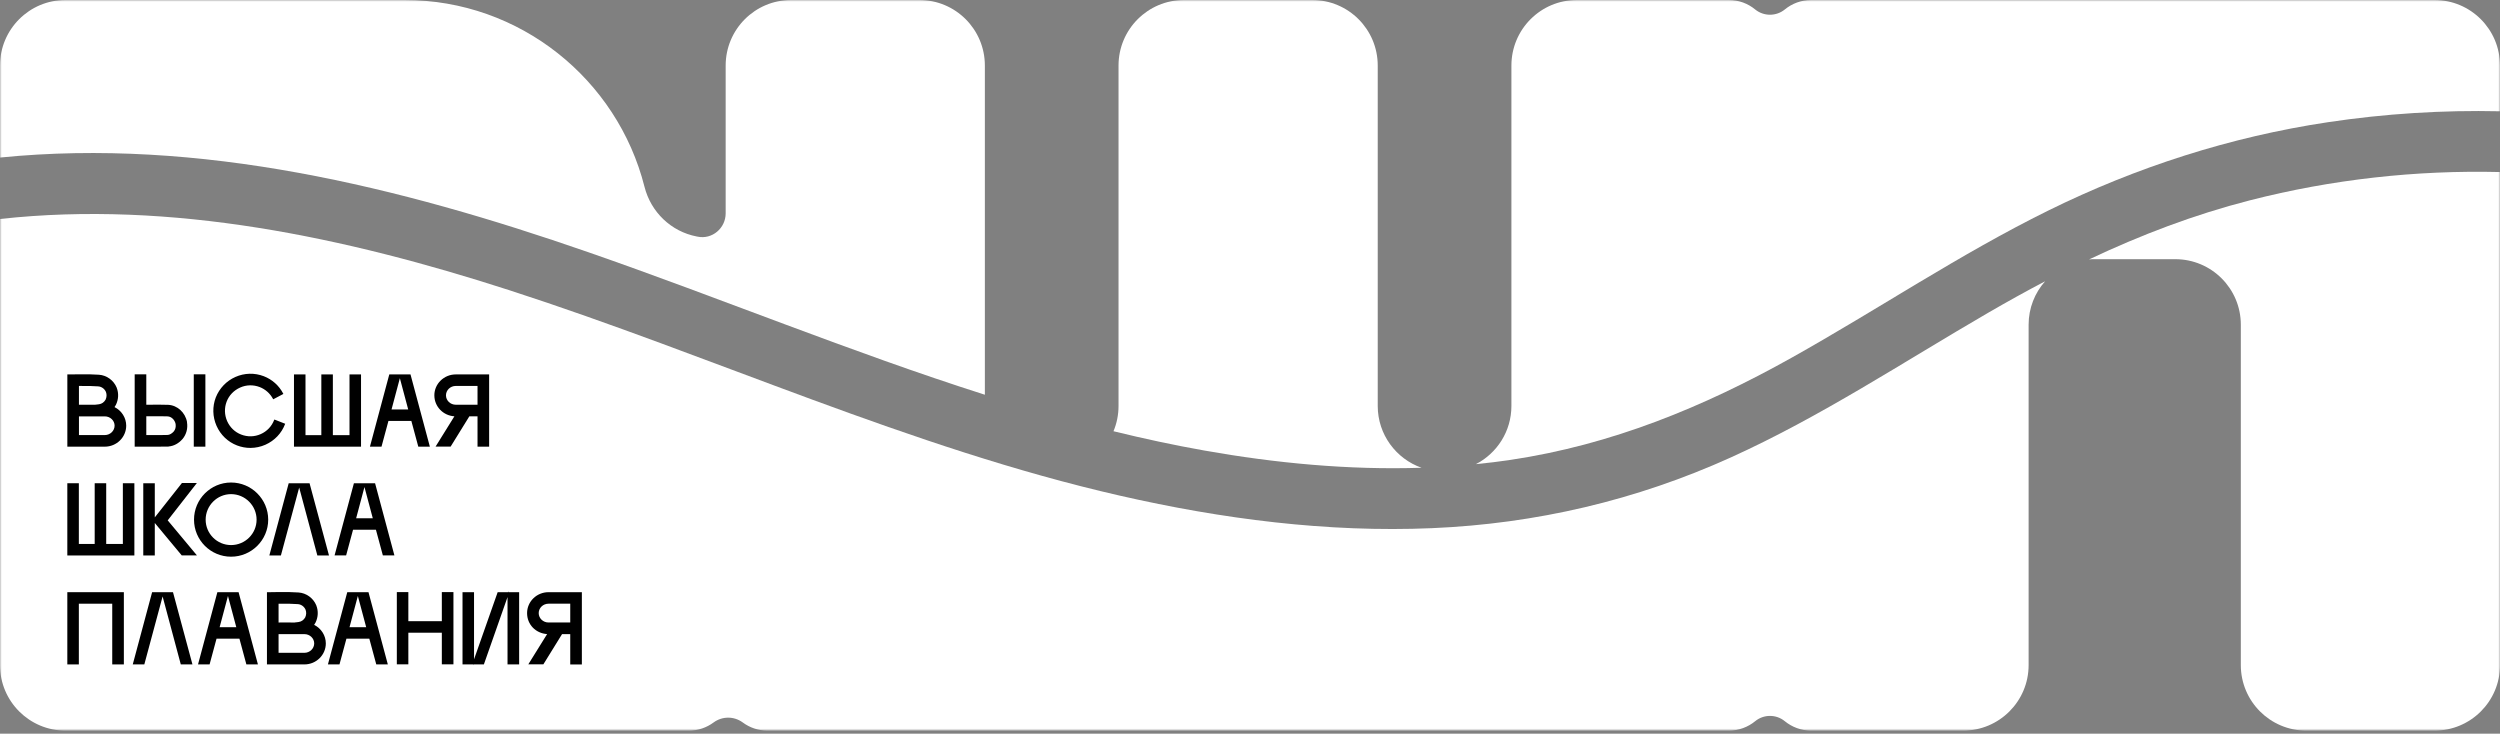<?xml version="1.0" encoding="UTF-8"?> <svg xmlns="http://www.w3.org/2000/svg" width="719" height="211" viewBox="0 0 719 211" fill="none"><rect x="0" y="0" width="719" height="211" fill="#808080" stroke="none"/><g clip-path="url(#clip0_214_2)"><mask id="mask0_214_2" style="mask-type:luminance" maskUnits="userSpaceOnUse" x="0" y="0" width="719" height="211"><path d="M719 0H0V210.129H719V0Z" fill="white"></path></mask><g mask="url(#mask0_214_2)"><path d="M169.056 72.486C207.177 85.72 244.742 101.262 283.247 113.528V18.855C283.247 8.437 274.81 0 264.405 0H227.544C217.138 0 208.701 8.437 208.701 18.855V61.364C208.701 65.633 204.796 68.95 200.616 68.058C200.528 68.041 200.456 68.029 200.38 68.013C192.999 66.589 187.202 61.001 185.354 53.708C177.553 22.875 149.585 0 116.364 0H18.843C8.437 0 0 8.437 0 18.855V45.31C57.476 39.545 114.94 53.703 169.056 72.486Z" fill="white"></path><path d="M408.841 134.531C401.504 131.946 396.235 124.965 396.235 116.744V18.855C396.235 8.437 387.798 0 377.393 0H340.532C330.126 0 321.689 8.437 321.689 18.855V116.744C321.689 119.329 321.177 121.777 320.237 124.021C328.866 126.134 337.567 128.014 346.34 129.566C366.811 133.207 387.926 135.215 408.837 134.527L408.841 134.531Z" fill="white"></path><path d="M497.805 131.55C470.557 143.892 441.721 150.625 411.833 151.901C381.737 153.193 351.465 149.261 322.149 142.568C261.752 128.774 205.257 102.466 146.488 83.464C99.534 68.294 49.275 57.536 0 62.981V191.287C0 201.688 8.437 210.129 18.843 210.129H198.112C200.768 210.129 203.216 209.265 205.201 207.797C207.741 205.933 211.101 205.933 213.638 207.797C215.618 209.265 218.07 210.129 220.727 210.129H497.193C500.086 210.129 502.726 209.101 504.794 207.413C507.259 205.389 510.839 205.389 513.303 207.413C515.372 209.101 518.012 210.129 520.904 210.129H564.575C574.992 210.129 583.429 201.692 583.429 191.287V93.385C583.429 88.6 585.221 84.216 588.17 80.899C582.637 83.792 577.164 86.844 571.72 89.997C547.288 104.187 523.605 119.873 497.809 131.55H497.805Z" fill="white"></path><path d="M700.158 0H520.905C518.012 0 515.372 1.028 513.304 2.728C510.839 4.737 507.259 4.737 504.794 2.728C502.726 1.024 500.086 0 497.193 0H453.523C443.106 0 434.681 8.437 434.681 18.855V116.744C434.681 124.037 430.544 130.362 424.467 133.487C427.812 133.163 431.16 132.755 434.473 132.255C463.453 127.926 489.88 117.096 515.324 102.85C540.035 89.013 563.599 73.134 589.014 60.589C614.402 48.059 641.517 39.342 669.529 35.145C685.948 32.681 702.514 31.637 718.996 32.005V18.855C718.996 8.437 710.559 0 700.154 0H700.158Z" fill="white"></path><path d="M647.098 57.608C630.971 61.745 615.653 67.585 600.803 74.614C601.287 74.554 601.771 74.542 602.271 74.542H625.619C636.024 74.542 644.461 82.98 644.461 93.385V191.287C644.461 201.688 652.899 210.129 663.304 210.129H700.165C710.571 210.129 719.008 201.692 719.008 191.287V49.479C694.84 48.891 670.585 51.591 647.106 57.608H647.098Z" fill="white"></path><path d="M32.938 117.08C33.07 116.892 33.182 116.704 33.278 116.516L33.318 116.464C34.094 114.908 34.186 113.112 33.57 111.528L33.558 111.472C32.69 109.375 30.681 107.923 28.445 107.771C26.749 107.643 25.06 107.647 23.424 107.651H22.624C22.288 107.651 21.948 107.659 21.6 107.667C21.248 107.675 20.892 107.683 20.54 107.683H19.368V128.462H30.137C33.534 128.462 36.298 125.75 36.298 122.417C36.298 120.177 34.986 118.101 32.938 117.08ZM30.361 114.952C29.937 115.684 29.277 116.148 28.505 116.26C28.281 116.284 28.097 116.312 27.945 116.332C27.753 116.36 27.613 116.376 27.521 116.376L27.477 116.384C27.413 116.408 27.401 116.408 27.345 116.408H26.493C26.325 116.408 26.121 116.408 25.873 116.404C25.492 116.404 25.008 116.396 24.388 116.396C23.912 116.396 23.356 116.396 22.704 116.408V111.004H23.444C25.084 111 26.637 110.996 28.217 111.12C29.193 111.176 30.077 111.808 30.469 112.728C30.741 113.44 30.701 114.212 30.361 114.952ZM22.708 119.749H30.137C31.693 119.749 32.958 120.949 32.958 122.421C32.958 123.893 31.693 125.126 30.137 125.126H22.708V119.749Z" fill="black"></path><path d="M59.069 107.655H55.729V128.462H59.069V107.655Z" fill="black"></path><path d="M53.788 121.389V121.361C53.276 118.625 50.996 116.548 48.36 116.428H48.336C46.611 116.376 44.763 116.364 42.695 116.4H42.075V107.655H38.734V128.462H45.103C46.199 128.462 47.336 128.462 48.424 128.434L48.536 128.402C49.988 128.278 51.38 127.53 52.452 126.306L52.52 126.238C53.604 124.914 54.053 123.217 53.784 121.477V121.389H53.788ZM49.952 124.113C49.44 124.682 48.824 125.038 48.268 125.09C46.923 125.134 45.523 125.13 44.171 125.122C43.719 125.122 43.263 125.122 42.811 125.122H42.075V119.717H42.695C43.179 119.717 43.651 119.717 44.119 119.717C45.511 119.709 46.831 119.705 48.208 119.749C49.292 119.805 50.26 120.733 50.508 121.941C50.624 122.825 50.448 123.517 49.956 124.117L49.952 124.113Z" fill="black"></path><path d="M78.848 120.781C78.151 122.609 76.779 124.053 74.983 124.849C73.191 125.645 71.198 125.693 69.378 124.985C67.57 124.297 66.13 122.917 65.322 121.101C64.542 119.305 64.49 117.324 65.178 115.516C65.866 113.708 67.246 112.268 69.066 111.459C70.835 110.659 72.827 110.611 74.679 111.315C76.311 111.944 77.671 113.152 78.508 114.712L78.576 114.84L81.5 113.296L81.432 113.168C80.252 110.895 78.275 109.131 75.867 108.199C73.207 107.183 70.31 107.259 67.714 108.407C65.122 109.555 63.117 111.647 62.061 114.3C61.053 116.94 61.125 119.837 62.269 122.453C63.434 125.081 65.526 127.086 68.162 128.106C69.406 128.582 70.695 128.822 71.999 128.822C73.491 128.822 74.991 128.502 76.343 127.898C78.968 126.722 80.964 124.629 81.968 122.005L82.02 121.873L78.904 120.653L78.852 120.789L78.848 120.781Z" fill="black"></path><path d="M100.518 125.15H95.73V107.683H92.417V125.15H87.861V107.683H84.548V128.462H103.831V107.683H100.518V125.15Z" fill="black"></path><path d="M118.049 107.683H115.013L115.005 107.647L114.997 107.683H111.96L106.444 128.278L106.396 128.458H109.72L111.716 121.061H118.305L120.301 128.458H123.626L118.089 107.787L118.061 107.679L118.049 107.683ZM112.608 117.753L115.001 108.771L117.397 117.753H112.608Z" fill="black"></path><path d="M124.922 113.7C124.922 116.916 127.434 119.521 130.683 119.733L125.274 128.434H129.606L134.979 119.745H137.336V128.462H140.676V107.683H131.079C127.682 107.683 124.918 110.383 124.918 113.7H124.922ZM128.262 113.7C128.262 112.208 129.526 110.996 131.083 110.996H137.336V116.4H131.083C129.526 116.4 128.262 115.188 128.262 113.7Z" fill="black"></path><path d="M35.334 156.441H30.545V138.979H27.232V156.441H22.676V138.979H19.363V159.754H38.646V138.979H35.334V156.441Z" fill="black"></path><path d="M56.616 138.919H52.319L44.518 148.8V138.979H41.206V159.754H44.518V150.413L52.259 159.726H56.632L48.231 149.657L56.616 138.919Z" fill="black"></path><path d="M66.454 138.771C60.581 138.771 55.8 143.564 55.8 149.453C55.8 155.341 60.577 160.106 66.454 160.106C72.331 160.106 77.135 155.325 77.135 149.453C77.135 143.58 72.343 138.771 66.454 138.771ZM73.795 149.453C73.795 153.485 70.503 156.762 66.454 156.762C62.406 156.762 59.145 153.481 59.145 149.453C59.145 145.424 62.425 142.112 66.454 142.112C70.483 142.112 73.795 145.404 73.795 149.453Z" fill="black"></path><path d="M83.028 138.987L77.515 159.562L77.467 159.746H80.788L86.044 140.215L91.241 159.638L91.269 159.746H94.618L89.029 138.987H83.028Z" fill="black"></path><path d="M107.864 138.987H104.831L104.823 138.951L104.815 138.987H101.783L96.27 159.562L96.222 159.742H99.543L101.535 152.353H108.116L110.112 159.742H113.433L107.9 139.091L107.872 138.983L107.864 138.987ZM102.427 149.045L104.819 140.071L107.212 149.045H102.427Z" fill="black"></path><path d="M19.363 191.087H22.676V173.624H32.281V191.087H35.621V170.312H19.363V191.087Z" fill="black"></path><path d="M43.75 170.312L38.229 190.907L38.181 191.087H41.506L46.767 171.54L51.967 190.979L51.995 191.087H55.348L49.751 170.312H43.75Z" fill="black"></path><path d="M65.57 170.312L65.562 170.276L65.554 170.312H62.517L57 190.907L56.952 191.087H60.277L62.273 183.69H68.862L70.858 191.087H74.179L68.614 170.308H65.578L65.57 170.312ZM63.165 180.381L65.562 171.4L67.958 180.381H63.169H63.165Z" fill="black"></path><path d="M90.349 179.705C90.481 179.517 90.593 179.329 90.689 179.141L90.729 179.089C91.505 177.533 91.597 175.737 90.977 174.152L90.965 174.096C90.097 172 88.089 170.548 85.853 170.396C84.156 170.268 82.468 170.276 80.832 170.276H80.032C79.696 170.276 79.356 170.284 79.008 170.292C78.656 170.3 78.304 170.308 77.948 170.308H76.775V191.087H87.545C90.941 191.087 93.706 188.374 93.706 185.042C93.706 182.802 92.394 180.725 90.345 179.705H90.349ZM87.773 177.577C87.349 178.309 86.689 178.773 85.917 178.885C85.689 178.909 85.509 178.937 85.357 178.957C85.165 178.985 85.025 179.001 84.933 179.001L84.888 179.009C84.825 179.033 84.808 179.033 84.757 179.033H83.904C83.736 179.033 83.532 179.033 83.284 179.029C82.904 179.029 82.42 179.021 81.8 179.021C81.324 179.021 80.768 179.021 80.116 179.033V173.628H80.856C82.496 173.624 84.048 173.62 85.629 173.744C86.605 173.8 87.489 174.432 87.881 175.353C88.153 176.065 88.113 176.837 87.773 177.577ZM87.545 187.75H80.116V182.374H87.545C89.101 182.374 90.365 183.574 90.365 185.046C90.365 186.518 89.101 187.75 87.545 187.75Z" fill="black"></path><path d="M102.927 170.312L102.919 170.276L102.911 170.312H99.875L94.358 190.907L94.31 191.087H97.634L99.631 183.69H106.219L108.216 191.087H111.54L105.975 170.308H102.939L102.927 170.312ZM100.523 180.381L102.919 171.4L105.315 180.381H100.527H100.523Z" fill="black"></path><path d="M127.07 178.653H117.441V170.288H114.128V191.063H117.441V181.966H127.07V191.063H130.41V170.288H127.07V178.653Z" fill="black"></path><path d="M146.253 170.016L146.149 170.312H143.128L136.331 189.626V170.312H133.019V191.087H136.043V191.319L136.123 191.087H139.164L145.965 171.716V191.087H149.305V170.312H146.253V170.016Z" fill="black"></path><path d="M157.75 170.312C154.354 170.312 151.589 173.012 151.589 176.328C151.589 179.645 154.102 182.149 157.35 182.361L151.941 191.063H156.274L161.647 182.373H164.003V191.091H167.344V170.312H157.746H157.75ZM157.75 173.624H164.003V179.029H157.75C156.194 179.029 154.93 177.817 154.93 176.328C154.93 174.84 156.194 173.624 157.75 173.624Z" fill="black"></path></g></g><defs><clipPath id="clip0_214_2"><rect width="719" height="211" fill="white"></rect></clipPath></defs></svg> 